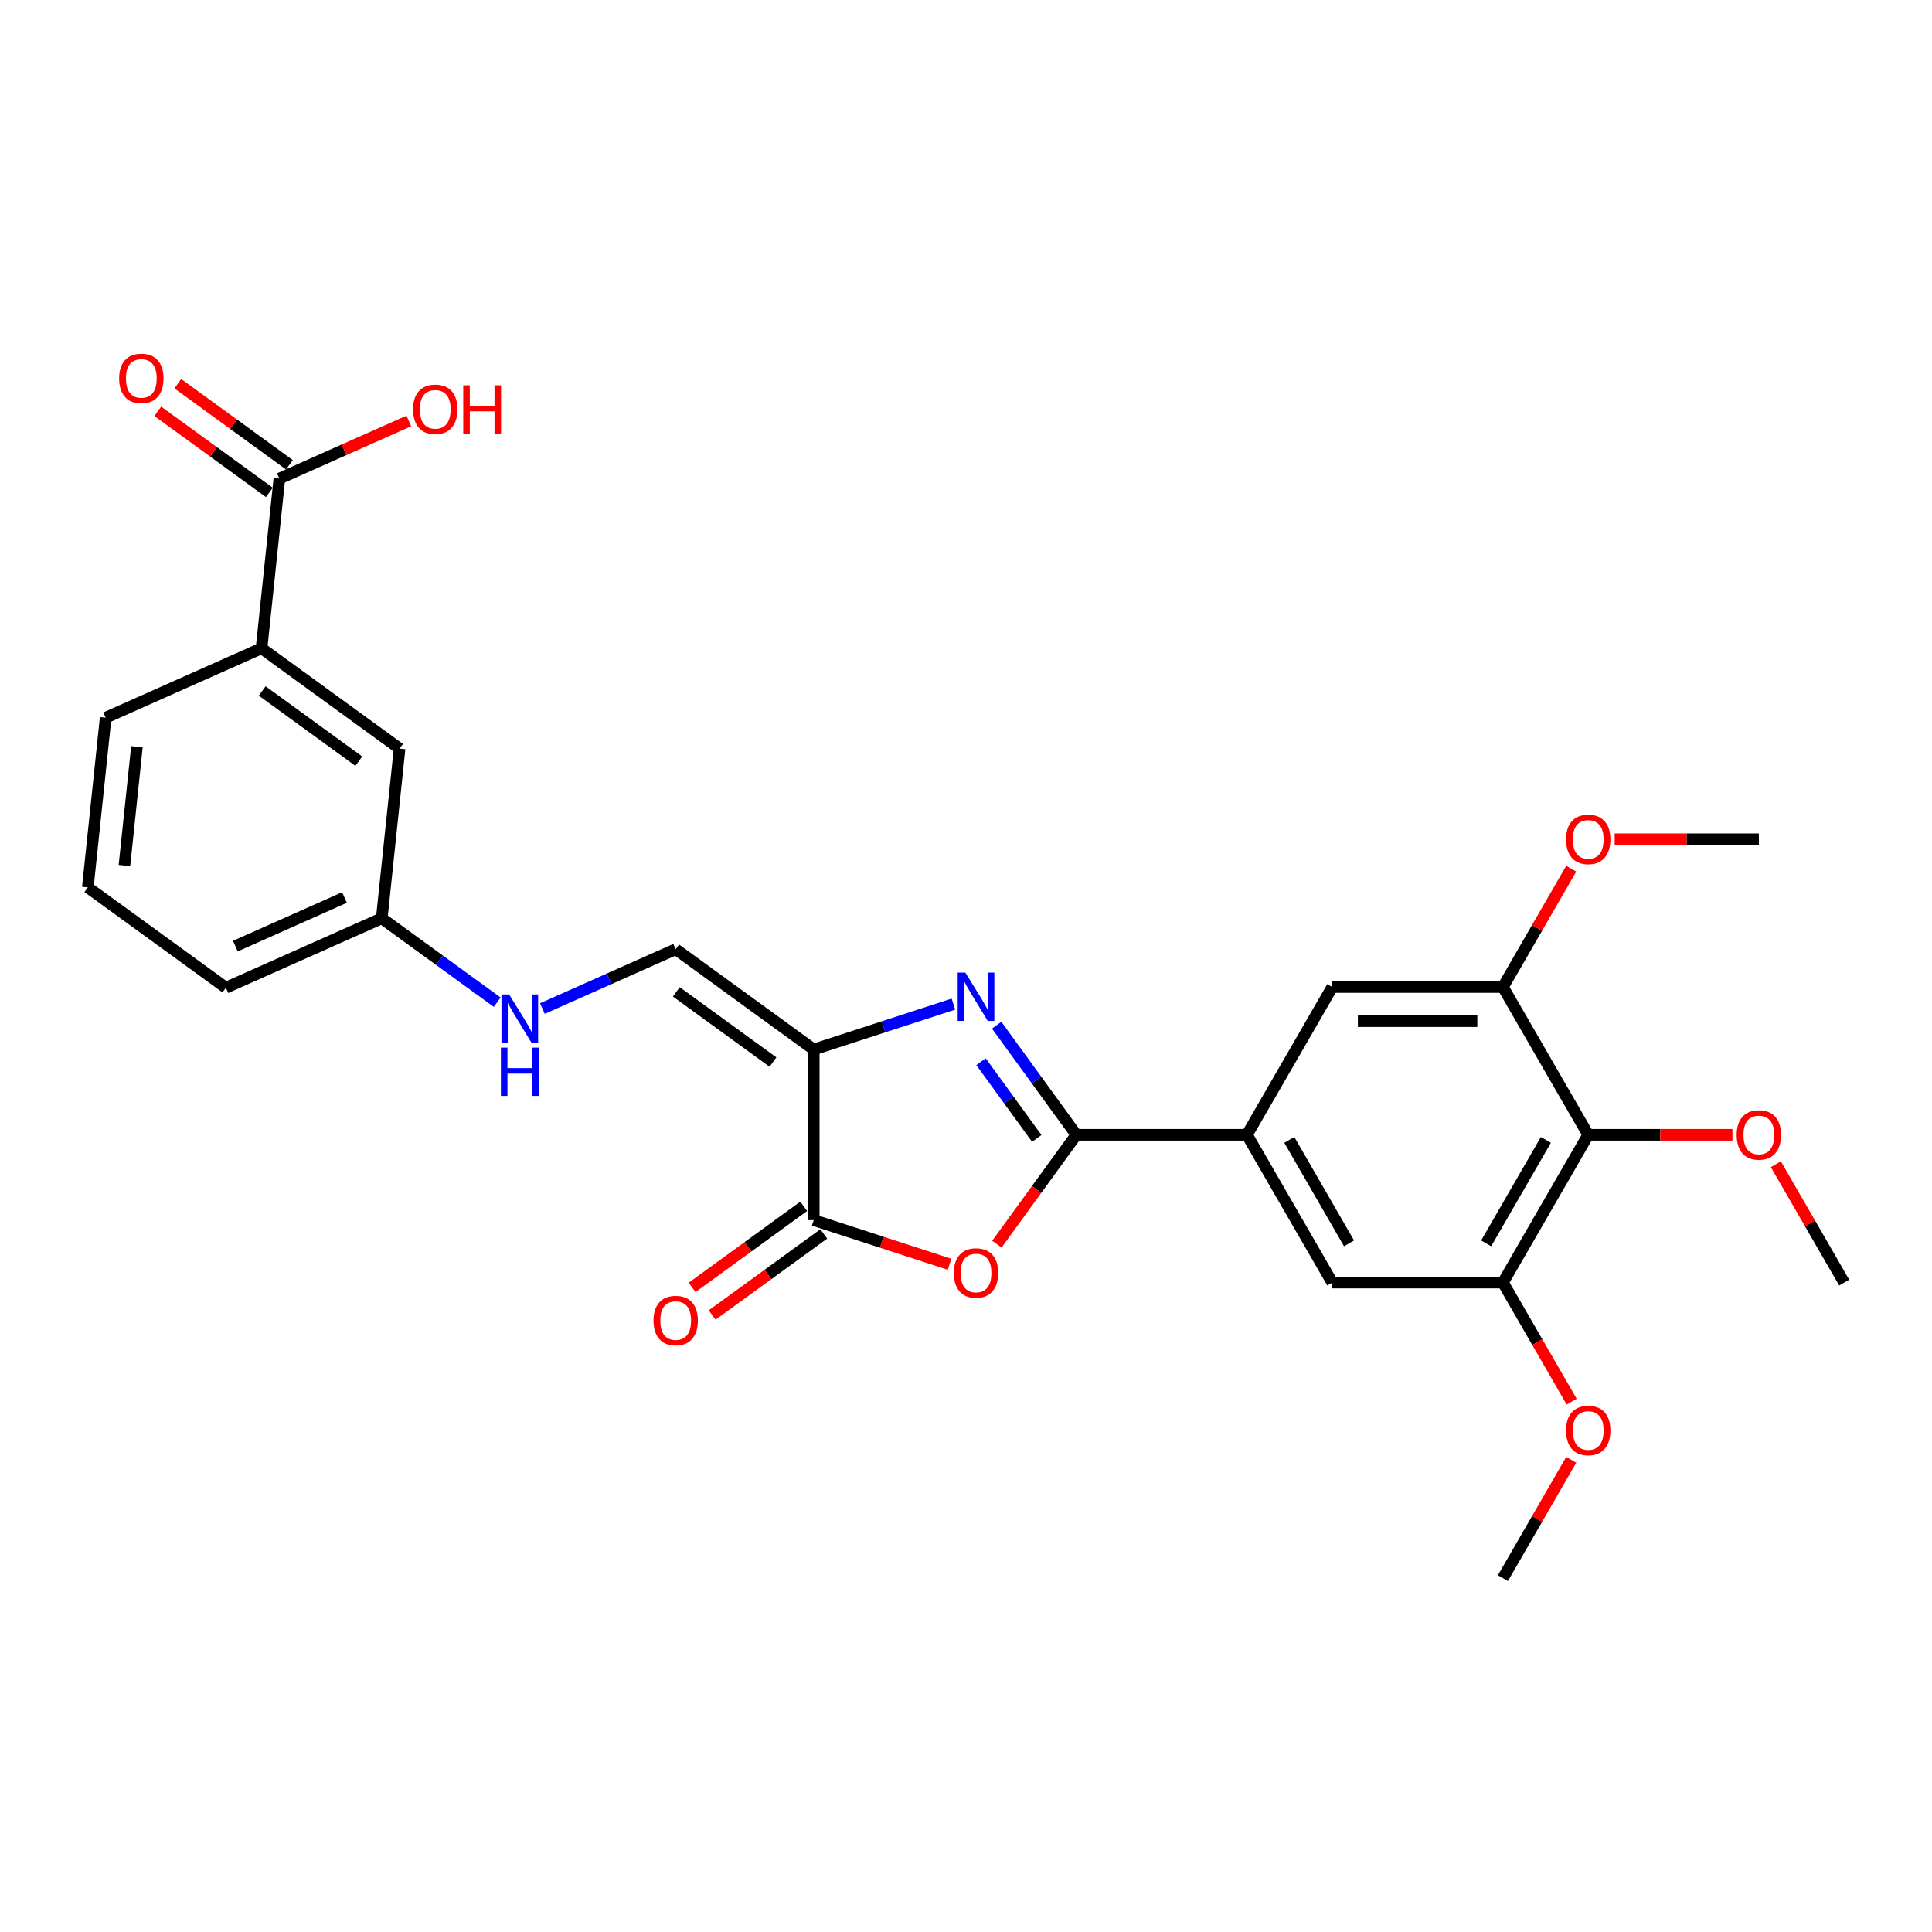 <?xml version='1.0' encoding='iso-8859-1'?>
<svg version='1.1' baseProfile='full'
              xmlns='http://www.w3.org/2000/svg'
                      xmlns:rdkit='http://www.rdkit.org/xml'
                      xmlns:xlink='http://www.w3.org/1999/xlink'
                  xml:space='preserve'
width='1000px' height='1000px' viewBox='0 0 1000 1000'>
<!-- END OF HEADER -->
<rect style='opacity:1.0;fill:#FFFFFF;stroke:none' width='1000' height='1000' x='0' y='0'> </rect>
<path class='bond-0' d='M 421.186,543.214 L 457.339,531.468' style='fill:none;fill-rule:evenodd;stroke:#000000;stroke-width:6px;stroke-linecap:butt;stroke-linejoin:miter;stroke-opacity:1' />
<path class='bond-0' d='M 457.339,531.468 L 493.491,519.721' style='fill:none;fill-rule:evenodd;stroke:#0000FF;stroke-width:6px;stroke-linecap:butt;stroke-linejoin:miter;stroke-opacity:1' />
<path class='bond-3' d='M 421.186,543.214 L 421.186,631.536' style='fill:none;fill-rule:evenodd;stroke:#000000;stroke-width:6px;stroke-linecap:butt;stroke-linejoin:miter;stroke-opacity:1' />
<path class='bond-6' d='M 421.186,543.214 L 349.733,491.3' style='fill:none;fill-rule:evenodd;stroke:#000000;stroke-width:6px;stroke-linecap:butt;stroke-linejoin:miter;stroke-opacity:1' />
<path class='bond-6' d='M 400.086,549.718 L 350.068,513.378' style='fill:none;fill-rule:evenodd;stroke:#000000;stroke-width:6px;stroke-linecap:butt;stroke-linejoin:miter;stroke-opacity:1' />
<path class='bond-1' d='M 515.876,530.636 L 536.487,559.006' style='fill:none;fill-rule:evenodd;stroke:#0000FF;stroke-width:6px;stroke-linecap:butt;stroke-linejoin:miter;stroke-opacity:1' />
<path class='bond-1' d='M 536.487,559.006 L 557.099,587.375' style='fill:none;fill-rule:evenodd;stroke:#000000;stroke-width:6px;stroke-linecap:butt;stroke-linejoin:miter;stroke-opacity:1' />
<path class='bond-1' d='M 507.768,549.53 L 522.197,569.388' style='fill:none;fill-rule:evenodd;stroke:#0000FF;stroke-width:6px;stroke-linecap:butt;stroke-linejoin:miter;stroke-opacity:1' />
<path class='bond-1' d='M 522.197,569.388 L 536.625,589.247' style='fill:none;fill-rule:evenodd;stroke:#000000;stroke-width:6px;stroke-linecap:butt;stroke-linejoin:miter;stroke-opacity:1' />
<path class='bond-4' d='M 557.099,587.375 L 645.42,587.375' style='fill:none;fill-rule:evenodd;stroke:#000000;stroke-width:6px;stroke-linecap:butt;stroke-linejoin:miter;stroke-opacity:1' />
<path class='bond-28' d='M 557.099,587.375 L 536.539,615.674' style='fill:none;fill-rule:evenodd;stroke:#000000;stroke-width:6px;stroke-linecap:butt;stroke-linejoin:miter;stroke-opacity:1' />
<path class='bond-28' d='M 536.539,615.674 L 515.978,643.973' style='fill:none;fill-rule:evenodd;stroke:#FF0000;stroke-width:6px;stroke-linecap:butt;stroke-linejoin:miter;stroke-opacity:1' />
<path class='bond-2' d='M 491.495,654.381 L 456.341,642.958' style='fill:none;fill-rule:evenodd;stroke:#FF0000;stroke-width:6px;stroke-linecap:butt;stroke-linejoin:miter;stroke-opacity:1' />
<path class='bond-2' d='M 456.341,642.958 L 421.186,631.536' style='fill:none;fill-rule:evenodd;stroke:#000000;stroke-width:6px;stroke-linecap:butt;stroke-linejoin:miter;stroke-opacity:1' />
<path class='bond-14' d='M 415.995,624.39 L 387.113,645.374' style='fill:none;fill-rule:evenodd;stroke:#000000;stroke-width:6px;stroke-linecap:butt;stroke-linejoin:miter;stroke-opacity:1' />
<path class='bond-14' d='M 387.113,645.374 L 358.231,666.358' style='fill:none;fill-rule:evenodd;stroke:#FF0000;stroke-width:6px;stroke-linecap:butt;stroke-linejoin:miter;stroke-opacity:1' />
<path class='bond-14' d='M 426.378,638.681 L 397.496,659.665' style='fill:none;fill-rule:evenodd;stroke:#000000;stroke-width:6px;stroke-linecap:butt;stroke-linejoin:miter;stroke-opacity:1' />
<path class='bond-14' d='M 397.496,659.665 L 368.614,680.649' style='fill:none;fill-rule:evenodd;stroke:#FF0000;stroke-width:6px;stroke-linecap:butt;stroke-linejoin:miter;stroke-opacity:1' />
<path class='bond-10' d='M 645.42,587.375 L 689.581,510.887' style='fill:none;fill-rule:evenodd;stroke:#000000;stroke-width:6px;stroke-linecap:butt;stroke-linejoin:miter;stroke-opacity:1' />
<path class='bond-11' d='M 645.42,587.375 L 689.581,663.864' style='fill:none;fill-rule:evenodd;stroke:#000000;stroke-width:6px;stroke-linecap:butt;stroke-linejoin:miter;stroke-opacity:1' />
<path class='bond-11' d='M 667.342,590.016 L 698.255,643.558' style='fill:none;fill-rule:evenodd;stroke:#000000;stroke-width:6px;stroke-linecap:butt;stroke-linejoin:miter;stroke-opacity:1' />
<path class='bond-5' d='M 822.063,587.375 L 777.903,663.864' style='fill:none;fill-rule:evenodd;stroke:#000000;stroke-width:6px;stroke-linecap:butt;stroke-linejoin:miter;stroke-opacity:1' />
<path class='bond-5' d='M 800.142,590.016 L 769.229,643.558' style='fill:none;fill-rule:evenodd;stroke:#000000;stroke-width:6px;stroke-linecap:butt;stroke-linejoin:miter;stroke-opacity:1' />
<path class='bond-18' d='M 822.063,587.375 L 859.379,587.375' style='fill:none;fill-rule:evenodd;stroke:#000000;stroke-width:6px;stroke-linecap:butt;stroke-linejoin:miter;stroke-opacity:1' />
<path class='bond-18' d='M 859.379,587.375 L 896.695,587.375' style='fill:none;fill-rule:evenodd;stroke:#FF0000;stroke-width:6px;stroke-linecap:butt;stroke-linejoin:miter;stroke-opacity:1' />
<path class='bond-29' d='M 822.063,587.375 L 777.903,510.887' style='fill:none;fill-rule:evenodd;stroke:#000000;stroke-width:6px;stroke-linecap:butt;stroke-linejoin:miter;stroke-opacity:1' />
<path class='bond-13' d='M 349.733,491.3 L 315.237,506.659' style='fill:none;fill-rule:evenodd;stroke:#000000;stroke-width:6px;stroke-linecap:butt;stroke-linejoin:miter;stroke-opacity:1' />
<path class='bond-13' d='M 315.237,506.659 L 280.741,522.018' style='fill:none;fill-rule:evenodd;stroke:#0000FF;stroke-width:6px;stroke-linecap:butt;stroke-linejoin:miter;stroke-opacity:1' />
<path class='bond-7' d='M 777.903,510.887 L 689.581,510.887' style='fill:none;fill-rule:evenodd;stroke:#000000;stroke-width:6px;stroke-linecap:butt;stroke-linejoin:miter;stroke-opacity:1' />
<path class='bond-7' d='M 764.654,528.551 L 702.829,528.551' style='fill:none;fill-rule:evenodd;stroke:#000000;stroke-width:6px;stroke-linecap:butt;stroke-linejoin:miter;stroke-opacity:1' />
<path class='bond-21' d='M 777.903,510.887 L 795.582,480.264' style='fill:none;fill-rule:evenodd;stroke:#000000;stroke-width:6px;stroke-linecap:butt;stroke-linejoin:miter;stroke-opacity:1' />
<path class='bond-21' d='M 795.582,480.264 L 813.262,449.642' style='fill:none;fill-rule:evenodd;stroke:#FF0000;stroke-width:6px;stroke-linecap:butt;stroke-linejoin:miter;stroke-opacity:1' />
<path class='bond-8' d='M 777.903,663.864 L 689.581,663.864' style='fill:none;fill-rule:evenodd;stroke:#000000;stroke-width:6px;stroke-linecap:butt;stroke-linejoin:miter;stroke-opacity:1' />
<path class='bond-20' d='M 777.903,663.864 L 795.695,694.68' style='fill:none;fill-rule:evenodd;stroke:#000000;stroke-width:6px;stroke-linecap:butt;stroke-linejoin:miter;stroke-opacity:1' />
<path class='bond-20' d='M 795.695,694.68 L 813.486,725.497' style='fill:none;fill-rule:evenodd;stroke:#FF0000;stroke-width:6px;stroke-linecap:butt;stroke-linejoin:miter;stroke-opacity:1' />
<path class='bond-9' d='M 144.604,247.721 L 135.372,335.558' style='fill:none;fill-rule:evenodd;stroke:#000000;stroke-width:6px;stroke-linecap:butt;stroke-linejoin:miter;stroke-opacity:1' />
<path class='bond-16' d='M 149.796,240.575 L 120.914,219.591' style='fill:none;fill-rule:evenodd;stroke:#000000;stroke-width:6px;stroke-linecap:butt;stroke-linejoin:miter;stroke-opacity:1' />
<path class='bond-16' d='M 120.914,219.591 L 92.032,198.608' style='fill:none;fill-rule:evenodd;stroke:#FF0000;stroke-width:6px;stroke-linecap:butt;stroke-linejoin:miter;stroke-opacity:1' />
<path class='bond-16' d='M 139.413,254.866 L 110.531,233.882' style='fill:none;fill-rule:evenodd;stroke:#000000;stroke-width:6px;stroke-linecap:butt;stroke-linejoin:miter;stroke-opacity:1' />
<path class='bond-16' d='M 110.531,233.882 L 81.649,212.898' style='fill:none;fill-rule:evenodd;stroke:#FF0000;stroke-width:6px;stroke-linecap:butt;stroke-linejoin:miter;stroke-opacity:1' />
<path class='bond-19' d='M 144.604,247.721 L 178.102,232.807' style='fill:none;fill-rule:evenodd;stroke:#000000;stroke-width:6px;stroke-linecap:butt;stroke-linejoin:miter;stroke-opacity:1' />
<path class='bond-19' d='M 178.102,232.807 L 211.6,217.892' style='fill:none;fill-rule:evenodd;stroke:#FF0000;stroke-width:6px;stroke-linecap:butt;stroke-linejoin:miter;stroke-opacity:1' />
<path class='bond-12' d='M 135.372,335.558 L 206.826,387.472' style='fill:none;fill-rule:evenodd;stroke:#000000;stroke-width:6px;stroke-linecap:butt;stroke-linejoin:miter;stroke-opacity:1' />
<path class='bond-12' d='M 135.708,357.636 L 185.725,393.976' style='fill:none;fill-rule:evenodd;stroke:#000000;stroke-width:6px;stroke-linecap:butt;stroke-linejoin:miter;stroke-opacity:1' />
<path class='bond-30' d='M 135.372,335.558 L 54.687,371.482' style='fill:none;fill-rule:evenodd;stroke:#000000;stroke-width:6px;stroke-linecap:butt;stroke-linejoin:miter;stroke-opacity:1' />
<path class='bond-17' d='M 257.353,518.728 L 227.474,497.019' style='fill:none;fill-rule:evenodd;stroke:#0000FF;stroke-width:6px;stroke-linecap:butt;stroke-linejoin:miter;stroke-opacity:1' />
<path class='bond-17' d='M 227.474,497.019 L 197.594,475.31' style='fill:none;fill-rule:evenodd;stroke:#000000;stroke-width:6px;stroke-linecap:butt;stroke-linejoin:miter;stroke-opacity:1' />
<path class='bond-15' d='M 206.826,387.472 L 197.594,475.31' style='fill:none;fill-rule:evenodd;stroke:#000000;stroke-width:6px;stroke-linecap:butt;stroke-linejoin:miter;stroke-opacity:1' />
<path class='bond-24' d='M 197.594,475.31 L 116.908,511.233' style='fill:none;fill-rule:evenodd;stroke:#000000;stroke-width:6px;stroke-linecap:butt;stroke-linejoin:miter;stroke-opacity:1' />
<path class='bond-24' d='M 178.306,464.561 L 121.826,489.708' style='fill:none;fill-rule:evenodd;stroke:#000000;stroke-width:6px;stroke-linecap:butt;stroke-linejoin:miter;stroke-opacity:1' />
<path class='bond-25' d='M 919.186,602.619 L 936.866,633.242' style='fill:none;fill-rule:evenodd;stroke:#FF0000;stroke-width:6px;stroke-linecap:butt;stroke-linejoin:miter;stroke-opacity:1' />
<path class='bond-25' d='M 936.866,633.242 L 954.545,663.864' style='fill:none;fill-rule:evenodd;stroke:#000000;stroke-width:6px;stroke-linecap:butt;stroke-linejoin:miter;stroke-opacity:1' />
<path class='bond-26' d='M 813.262,755.597 L 795.582,786.219' style='fill:none;fill-rule:evenodd;stroke:#FF0000;stroke-width:6px;stroke-linecap:butt;stroke-linejoin:miter;stroke-opacity:1' />
<path class='bond-26' d='M 795.582,786.219 L 777.903,816.841' style='fill:none;fill-rule:evenodd;stroke:#000000;stroke-width:6px;stroke-linecap:butt;stroke-linejoin:miter;stroke-opacity:1' />
<path class='bond-27' d='M 835.753,434.398 L 873.069,434.398' style='fill:none;fill-rule:evenodd;stroke:#FF0000;stroke-width:6px;stroke-linecap:butt;stroke-linejoin:miter;stroke-opacity:1' />
<path class='bond-27' d='M 873.069,434.398 L 910.385,434.398' style='fill:none;fill-rule:evenodd;stroke:#000000;stroke-width:6px;stroke-linecap:butt;stroke-linejoin:miter;stroke-opacity:1' />
<path class='bond-22' d='M 54.687,371.482 L 45.455,459.319' style='fill:none;fill-rule:evenodd;stroke:#000000;stroke-width:6px;stroke-linecap:butt;stroke-linejoin:miter;stroke-opacity:1' />
<path class='bond-22' d='M 70.869,386.504 L 64.407,447.99' style='fill:none;fill-rule:evenodd;stroke:#000000;stroke-width:6px;stroke-linecap:butt;stroke-linejoin:miter;stroke-opacity:1' />
<path class='bond-23' d='M 45.455,459.319 L 116.908,511.233' style='fill:none;fill-rule:evenodd;stroke:#000000;stroke-width:6px;stroke-linecap:butt;stroke-linejoin:miter;stroke-opacity:1' />
<path  class='atom-1' d='M 499.656 503.415
L 507.852 516.664
Q 508.665 517.971, 509.972 520.338
Q 511.279 522.705, 511.35 522.846
L 511.35 503.415
L 514.671 503.415
L 514.671 528.428
L 511.244 528.428
L 502.447 513.943
Q 501.423 512.247, 500.327 510.304
Q 499.268 508.361, 498.95 507.761
L 498.95 528.428
L 495.699 528.428
L 495.699 503.415
L 499.656 503.415
' fill='#0000FF'/>
<path  class='atom-3' d='M 493.703 658.899
Q 493.703 652.893, 496.671 649.537
Q 499.638 646.181, 505.185 646.181
Q 510.732 646.181, 513.699 649.537
Q 516.667 652.893, 516.667 658.899
Q 516.667 664.976, 513.664 668.438
Q 510.661 671.865, 505.185 671.865
Q 499.674 671.865, 496.671 668.438
Q 493.703 665.011, 493.703 658.899
M 505.185 669.039
Q 509.001 669.039, 511.05 666.495
Q 513.134 663.916, 513.134 658.899
Q 513.134 653.989, 511.05 651.516
Q 509.001 649.007, 505.185 649.007
Q 501.37 649.007, 499.285 651.48
Q 497.236 653.953, 497.236 658.899
Q 497.236 663.951, 499.285 666.495
Q 501.37 669.039, 505.185 669.039
' fill='#FF0000'/>
<path  class='atom-14' d='M 263.518 514.718
L 271.715 527.966
Q 272.527 529.273, 273.834 531.64
Q 275.141 534.007, 275.212 534.148
L 275.212 514.718
L 278.533 514.718
L 278.533 539.73
L 275.106 539.73
L 266.309 525.246
Q 265.285 523.55, 264.19 521.607
Q 263.13 519.664, 262.812 519.063
L 262.812 539.73
L 259.562 539.73
L 259.562 514.718
L 263.518 514.718
' fill='#0000FF'/>
<path  class='atom-14' d='M 259.261 542.232
L 262.653 542.232
L 262.653 552.865
L 275.442 552.865
L 275.442 542.232
L 278.833 542.232
L 278.833 567.244
L 275.442 567.244
L 275.442 555.692
L 262.653 555.692
L 262.653 567.244
L 259.261 567.244
L 259.261 542.232
' fill='#0000FF'/>
<path  class='atom-15' d='M 338.251 683.521
Q 338.251 677.515, 341.219 674.158
Q 344.186 670.802, 349.733 670.802
Q 355.279 670.802, 358.247 674.158
Q 361.215 677.515, 361.215 683.521
Q 361.215 689.597, 358.212 693.059
Q 355.209 696.486, 349.733 696.486
Q 344.222 696.486, 341.219 693.059
Q 338.251 689.632, 338.251 683.521
M 349.733 693.66
Q 353.548 693.66, 355.597 691.116
Q 357.682 688.537, 357.682 683.521
Q 357.682 678.61, 355.597 676.137
Q 353.548 673.629, 349.733 673.629
Q 345.917 673.629, 343.833 676.102
Q 341.784 678.575, 341.784 683.521
Q 341.784 688.573, 343.833 691.116
Q 345.917 693.66, 349.733 693.66
' fill='#FF0000'/>
<path  class='atom-17' d='M 61.669 195.877
Q 61.669 189.872, 64.637 186.515
Q 67.604 183.159, 73.151 183.159
Q 78.697 183.159, 81.665 186.515
Q 84.633 189.872, 84.633 195.877
Q 84.633 201.954, 81.63 205.416
Q 78.627 208.843, 73.151 208.843
Q 67.64 208.843, 64.637 205.416
Q 61.669 201.989, 61.669 195.877
M 73.151 206.017
Q 76.966 206.017, 79.015 203.473
Q 81.1 200.894, 81.1 195.877
Q 81.1 190.967, 79.015 188.494
Q 76.966 185.985, 73.151 185.985
Q 69.335 185.985, 67.251 188.458
Q 65.202 190.931, 65.202 195.877
Q 65.202 200.929, 67.251 203.473
Q 69.335 206.017, 73.151 206.017
' fill='#FF0000'/>
<path  class='atom-19' d='M 898.903 587.446
Q 898.903 581.44, 901.871 578.084
Q 904.838 574.728, 910.385 574.728
Q 915.931 574.728, 918.899 578.084
Q 921.867 581.44, 921.867 587.446
Q 921.867 593.522, 918.864 596.985
Q 915.861 600.411, 910.385 600.411
Q 904.873 600.411, 901.871 596.985
Q 898.903 593.558, 898.903 587.446
M 910.385 597.585
Q 914.2 597.585, 916.249 595.041
Q 918.334 592.462, 918.334 587.446
Q 918.334 582.535, 916.249 580.062
Q 914.2 577.554, 910.385 577.554
Q 906.569 577.554, 904.485 580.027
Q 902.436 582.5, 902.436 587.446
Q 902.436 592.498, 904.485 595.041
Q 906.569 597.585, 910.385 597.585
' fill='#FF0000'/>
<path  class='atom-20' d='M 213.808 211.868
Q 213.808 205.862, 216.776 202.506
Q 219.743 199.15, 225.29 199.15
Q 230.837 199.15, 233.804 202.506
Q 236.772 205.862, 236.772 211.868
Q 236.772 217.944, 233.769 221.407
Q 230.766 224.833, 225.29 224.833
Q 219.779 224.833, 216.776 221.407
Q 213.808 217.98, 213.808 211.868
M 225.29 222.007
Q 229.105 222.007, 231.155 219.463
Q 233.239 216.884, 233.239 211.868
Q 233.239 206.957, 231.155 204.484
Q 229.105 201.976, 225.29 201.976
Q 221.475 201.976, 219.39 204.449
Q 217.341 206.922, 217.341 211.868
Q 217.341 216.92, 219.39 219.463
Q 221.475 222.007, 225.29 222.007
' fill='#FF0000'/>
<path  class='atom-20' d='M 239.775 199.432
L 243.166 199.432
L 243.166 210.066
L 255.955 210.066
L 255.955 199.432
L 259.347 199.432
L 259.347 224.445
L 255.955 224.445
L 255.955 212.892
L 243.166 212.892
L 243.166 224.445
L 239.775 224.445
L 239.775 199.432
' fill='#FF0000'/>
<path  class='atom-21' d='M 810.582 740.423
Q 810.582 734.417, 813.549 731.061
Q 816.517 727.705, 822.063 727.705
Q 827.61 727.705, 830.578 731.061
Q 833.545 734.417, 833.545 740.423
Q 833.545 746.499, 830.542 749.962
Q 827.539 753.389, 822.063 753.389
Q 816.552 753.389, 813.549 749.962
Q 810.582 746.535, 810.582 740.423
M 822.063 750.562
Q 825.879 750.562, 827.928 748.019
Q 830.012 745.44, 830.012 740.423
Q 830.012 735.512, 827.928 733.039
Q 825.879 730.531, 822.063 730.531
Q 818.248 730.531, 816.163 733.004
Q 814.114 735.477, 814.114 740.423
Q 814.114 745.475, 816.163 748.019
Q 818.248 750.562, 822.063 750.562
' fill='#FF0000'/>
<path  class='atom-22' d='M 810.582 434.469
Q 810.582 428.463, 813.549 425.107
Q 816.517 421.75, 822.063 421.75
Q 827.61 421.75, 830.578 425.107
Q 833.545 428.463, 833.545 434.469
Q 833.545 440.545, 830.542 444.007
Q 827.539 447.434, 822.063 447.434
Q 816.552 447.434, 813.549 444.007
Q 810.582 440.58, 810.582 434.469
M 822.063 444.608
Q 825.879 444.608, 827.928 442.064
Q 830.012 439.485, 830.012 434.469
Q 830.012 429.558, 827.928 427.085
Q 825.879 424.577, 822.063 424.577
Q 818.248 424.577, 816.163 427.05
Q 814.114 429.523, 814.114 434.469
Q 814.114 439.521, 816.163 442.064
Q 818.248 444.608, 822.063 444.608
' fill='#FF0000'/>
</svg>
